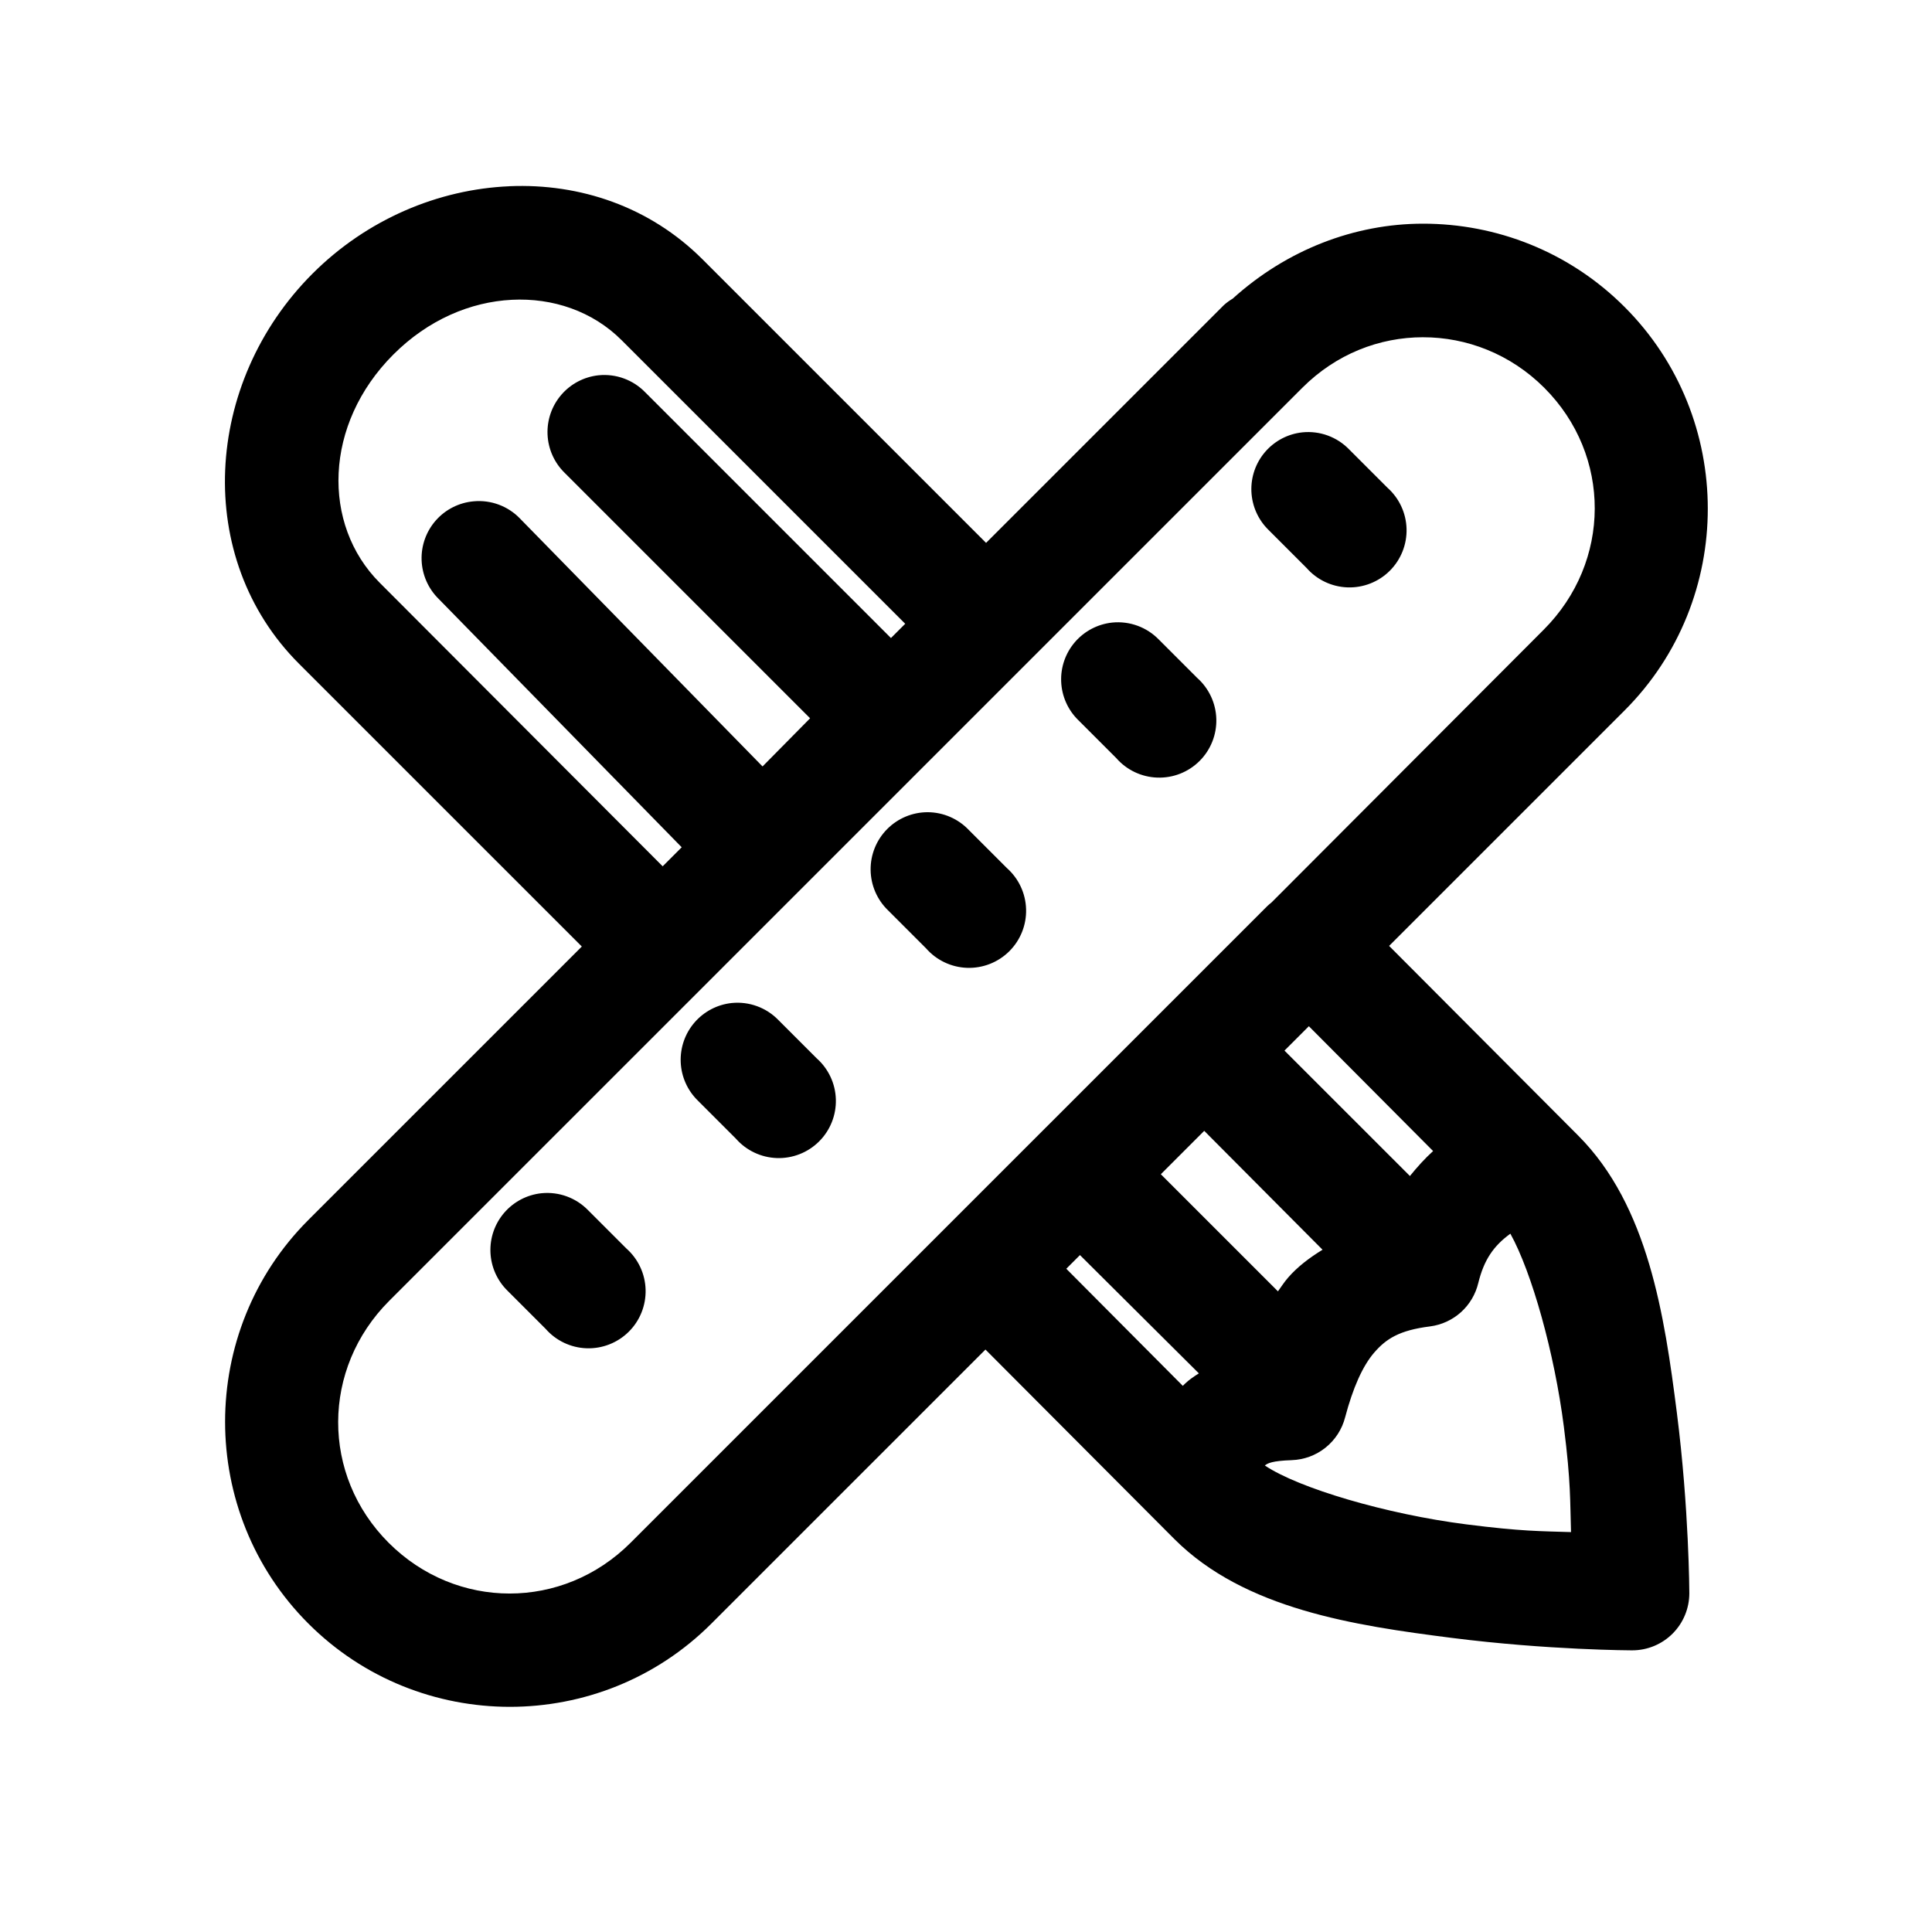 <?xml version="1.0" encoding="UTF-8"?>
<!-- Uploaded to: SVG Repo, www.svgrepo.com, Generator: SVG Repo Mixer Tools -->
<svg fill="#000000" width="800px" height="800px" version="1.1" viewBox="144 144 512 512" xmlns="http://www.w3.org/2000/svg">
 <path d="m278.97 193.36c-18.715 0.801-37.664 8.676-52.145 23.156-28.965 28.965-31.562 75.387-3.625 103.34l74.988 74.984-72.469 72.465c-29.43 29.426-29.414 77.555 0 106.96 29.414 29.41 77.383 29.426 106.81 0l72.625-72.621 50.098 50.254c18.602 18.586 47.789 22.887 73.414 26.152 25.625 3.262 47.891 3.309 47.891 3.309l0.008-0.004c4.008 0 7.856-1.594 10.691-4.43 2.836-2.836 4.43-6.684 4.43-10.695 0 0-0.043-22.266-3.309-47.891-3.262-25.625-7.566-54.809-26.152-73.41l-50.098-50.254 62.387-62.383c29.43-29.426 29.414-77.555 0-106.96-14.707-14.707-34.043-22.066-53.406-22.055-18.16 0.012-36.09 6.906-50.414 19.848l0.004 0.004c-0.844 0.5-1.637 1.078-2.363 1.73-0.215 0.211-0.418 0.418-0.629 0.629l-62.387 62.383-75.148-75.145c-13.98-13.969-32.484-20.176-51.199-19.375zm0.629 30.09c10.891-0.559 21.449 3.019 29.145 10.711l75.148 75.145-3.781 3.781-65.062-65.062c-3.223-3.359-7.816-5.043-12.445-4.57-3.82 0.41-7.34 2.258-9.848 5.168-2.508 2.91-3.812 6.668-3.652 10.508 0.16 3.836 1.777 7.469 4.519 10.16l65.062 65.062-12.602 12.762-64.277-65.691v-0.004c-3.188-3.309-7.707-4.992-12.285-4.566-3.856 0.34-7.438 2.144-10 5.039-2.566 2.898-3.922 6.672-3.793 10.539 0.133 3.867 1.742 7.539 4.496 10.258l64.434 65.848-5.043 5.043-74.988-75.145c-15.383-15.395-14.855-42.012 3.625-60.492 9.238-9.238 20.461-13.934 31.352-14.492zm241.51 9.926c11.539-0.012 23.18 4.43 32.137 13.391 17.918 17.918 17.805 46.152-0.156 64.117l-72.148 72.301c-0.383 0.297-0.75 0.613-1.102 0.945l-168.73 168.72c-17.965 17.961-46.199 17.918-64.117 0-17.918-17.918-17.805-46.152 0.156-64.117l241.35-241.34c0.215-0.203 0.426-0.414 0.629-0.629 8.98-8.98 20.441-13.383 31.98-13.391zm-31.98 25.207 0.004-0.004c-3.82 0.406-7.34 2.258-9.848 5.168-2.508 2.91-3.812 6.664-3.652 10.504 0.164 3.84 1.777 7.473 4.519 10.164l10.082 10.082h0.004c2.746 3.144 6.676 5.016 10.852 5.164 4.176 0.148 8.23-1.434 11.195-4.379s4.582-6.984 4.465-11.164c-0.121-4.176-1.961-8.117-5.09-10.891l-10.082-10.082c-3.223-3.356-7.812-5.043-12.445-4.566zm-50.414 50.41 0.004-0.004c-3.816 0.41-7.34 2.258-9.848 5.168-2.508 2.91-3.812 6.668-3.648 10.504 0.16 3.84 1.777 7.473 4.519 10.164l10.082 10.082c2.746 3.148 6.676 5.016 10.852 5.164 4.18 0.152 8.23-1.434 11.195-4.379 2.969-2.945 4.582-6.984 4.465-11.16-0.117-4.18-1.961-8.121-5.086-10.895l-10.082-10.082c-3.227-3.356-7.816-5.039-12.449-4.566zm-48.836 50.254 0.004-0.004c-4.043-0.012-7.922 1.598-10.773 4.469-2.848 2.871-4.43 6.762-4.387 10.809 0.039 4.043 1.699 7.902 4.606 10.715l10.082 10.082c2.75 3.148 6.68 5.016 10.855 5.168 4.176 0.148 8.227-1.438 11.195-4.383 2.965-2.945 4.582-6.984 4.461-11.16-0.117-4.18-1.957-8.121-5.086-10.895l-10.082-10.082c-2.828-2.988-6.754-4.695-10.871-4.723zm-51.988 50.566 0.004-0.004c-3.82 0.41-7.34 2.258-9.848 5.168-2.508 2.91-3.812 6.668-3.652 10.504 0.16 3.84 1.777 7.473 4.519 10.164l10.082 10.082c2.75 3.148 6.68 5.019 10.855 5.168 4.176 0.148 8.23-1.438 11.195-4.383 2.965-2.941 4.582-6.984 4.465-11.16-0.117-4.18-1.961-8.121-5.09-10.891l-10.082-10.082c-3.223-3.359-7.816-5.043-12.445-4.57zm152.97 6.144 32.926 33.082c-2.184 1.98-4.246 4.262-6.144 6.617l-33.242-33.238 6.461-6.457zm-27.727 27.727 31.352 31.508c-3.465 2.125-6.609 4.488-9.137 7.402-0.996 1.148-1.824 2.426-2.68 3.625l-31.035-31.035zm-175.66 16.543v-0.008c-3.82 0.41-7.34 2.258-9.848 5.168-2.508 2.91-3.812 6.668-3.652 10.508 0.164 3.836 1.777 7.469 4.523 10.16l10.082 10.082c2.746 3.148 6.676 5.019 10.852 5.168 4.18 0.148 8.23-1.438 11.195-4.379 2.969-2.945 4.582-6.984 4.465-11.164-0.117-4.176-1.961-8.121-5.086-10.891l-10.082-10.082h-0.004c-3.223-3.359-7.812-5.043-12.445-4.57zm256.79 10.711c5.668 10.207 11.676 31.555 14.18 51.199 1.887 14.816 1.629 19.824 1.891 27.883-8.066-0.262-12.938-0.168-27.727-2.047-21.219-2.703-44.43-9.578-53.406-15.598 0.676-0.582 1.938-1.246 7.09-1.418v-0.004c3.273-0.102 6.426-1.262 8.98-3.309 2.559-2.047 4.383-4.863 5.199-8.035 2.055-7.758 4.606-13.578 7.719-17.172 3.113-3.594 6.582-5.906 14.809-6.93 3.043-0.398 5.894-1.711 8.172-3.762 2.281-2.055 3.879-4.754 4.59-7.738 1.52-6.199 4.094-9.863 8.508-13.074zm-114.06 5.672 31.508 31.348c-1.328 0.836-2.519 1.641-3.625 2.68-0.219 0.207-0.418 0.422-0.629 0.629l-30.879-31.035 3.625-3.625z"/>
</svg>